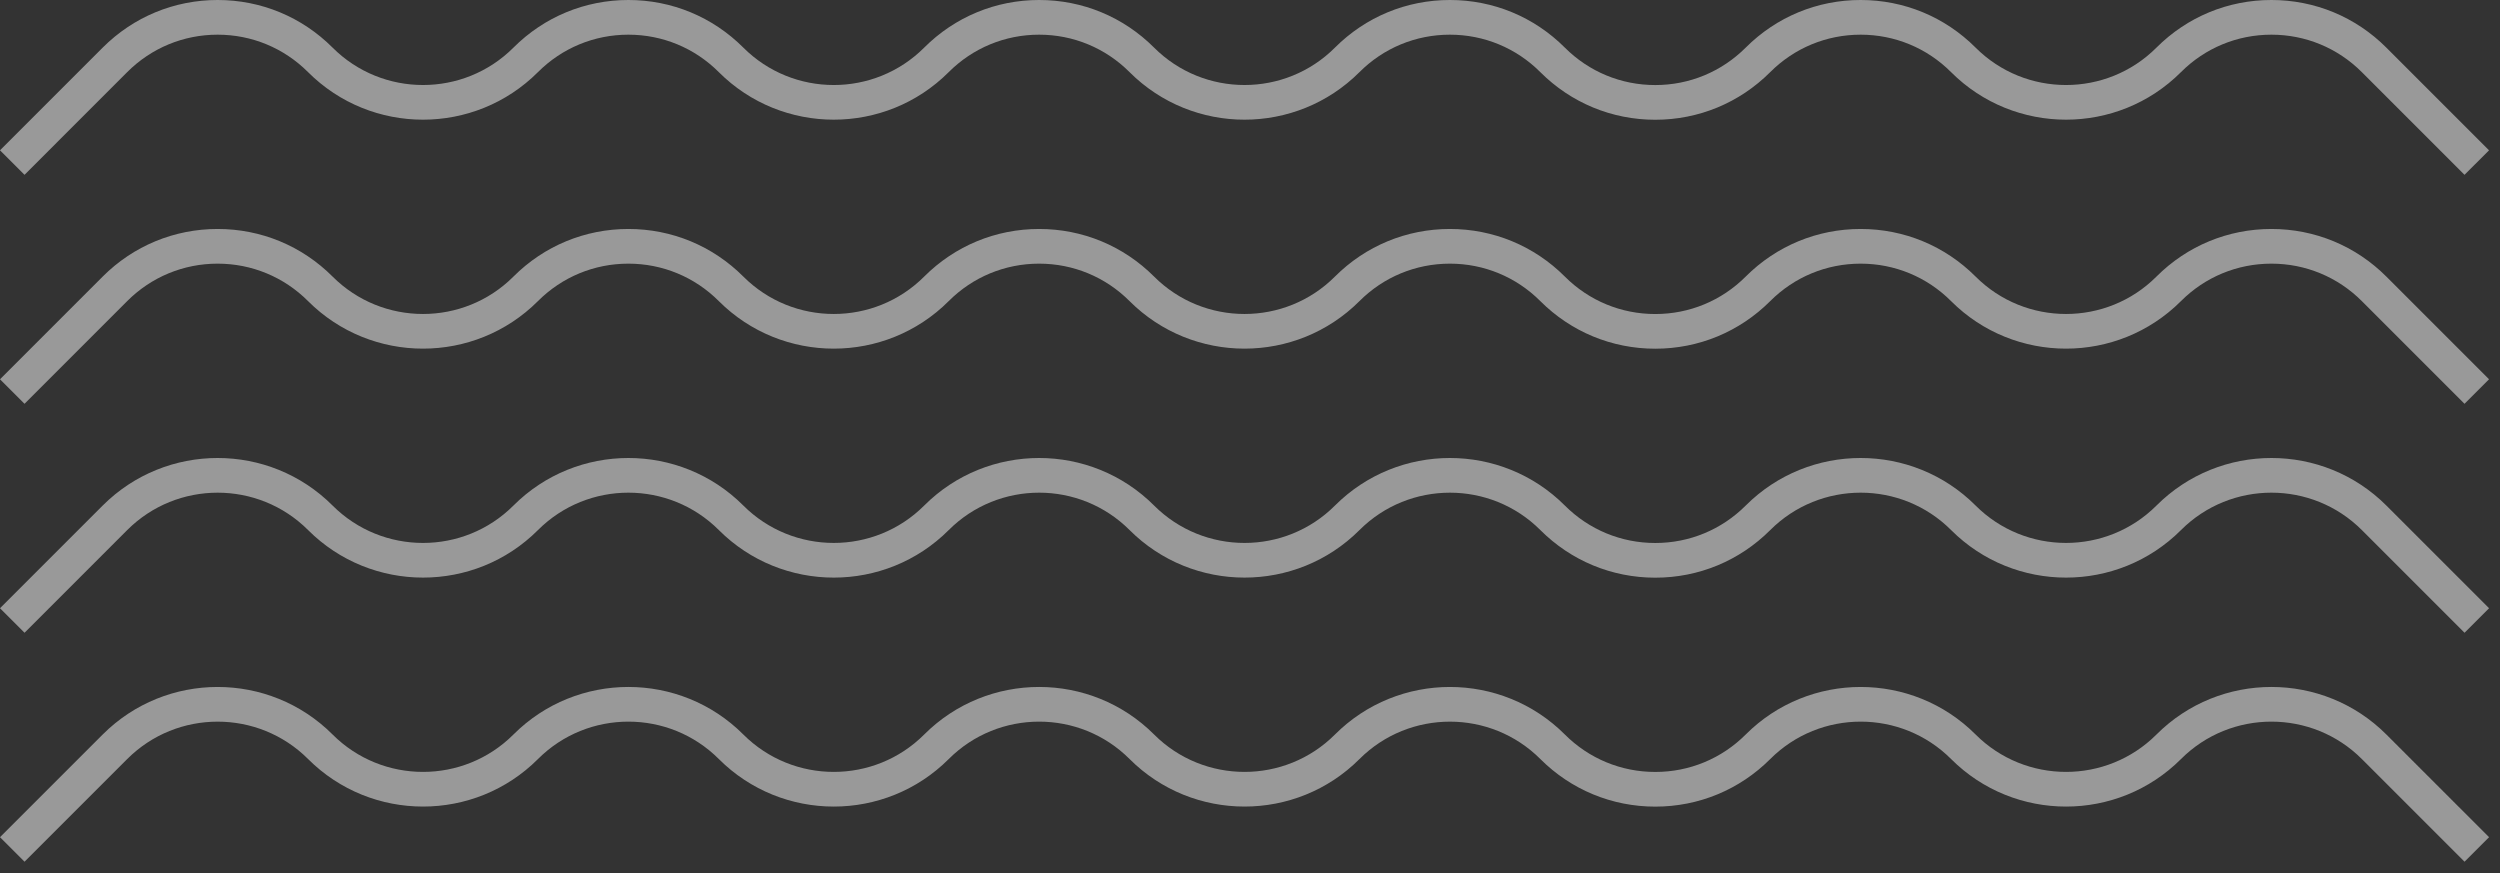 <svg xmlns="http://www.w3.org/2000/svg" width="209" height="73" viewBox="0 0 209 73" fill="none"><rect x="0" y="0" width="209" height="73" fill="#333333" stroke="none"/><g opacity="0.5"><path d="M2.05 14.615L0 12.566L8.585 3.981C11.151 1.413 14.565 0 18.195 0C21.824 0 25.238 1.413 27.804 3.981C31.973 8.149 38.755 8.15 42.924 3.981C45.491 1.413 48.904 0 52.534 0C56.163 0 59.577 1.413 62.143 3.981C66.311 8.149 73.094 8.151 77.262 3.981C79.83 1.413 83.242 0 86.872 0C90.502 0 93.915 1.413 96.482 3.981C100.65 8.149 107.433 8.15 111.601 3.981C114.168 1.413 117.581 0 121.211 0C124.841 0 128.254 1.413 130.821 3.981C132.84 5.999 135.525 7.111 138.381 7.111C141.237 7.111 143.921 5.999 145.941 3.981C148.508 1.413 151.92 0 155.55 0C159.18 0 162.593 1.413 165.16 3.981C169.328 8.149 176.111 8.151 180.279 3.981C182.846 1.413 186.259 0 189.889 0C193.519 0 196.932 1.413 199.498 3.981L208.083 12.566L206.033 14.615L197.449 6.03C195.429 4.011 192.744 2.899 189.889 2.899C187.033 2.899 184.348 4.011 182.329 6.03C177.03 11.33 168.407 11.329 163.109 6.03C161.09 4.011 158.405 2.899 155.55 2.899C152.694 2.899 150.009 4.011 147.99 6.03C145.423 8.597 142.01 10.011 138.38 10.011C134.75 10.011 131.337 8.597 128.77 6.03C126.751 4.011 124.066 2.899 121.21 2.899C118.355 2.899 115.67 4.011 113.651 6.03C108.351 11.33 99.729 11.33 94.431 6.03C92.412 4.011 89.727 2.899 86.871 2.899C84.016 2.899 81.331 4.011 79.311 6.03C74.013 11.33 65.391 11.329 60.092 6.03C58.073 4.011 55.388 2.899 52.532 2.899C49.676 2.899 46.992 4.011 44.972 6.03C39.673 11.33 31.051 11.33 25.753 6.03C23.734 4.011 21.049 2.899 18.193 2.899C15.337 2.899 12.652 4.011 10.633 6.03L2.05 14.615Z" fill="white"></path><path d="M2.05 33.757L0 31.707L8.585 23.122C11.151 20.555 14.565 19.142 18.195 19.142C21.824 19.142 25.238 20.555 27.804 23.122C31.973 27.291 38.755 27.292 42.924 23.122C45.491 20.555 48.904 19.142 52.534 19.142C56.163 19.142 59.577 20.555 62.143 23.122C66.311 27.291 73.094 27.292 77.262 23.122C79.83 20.555 83.242 19.142 86.872 19.142C90.502 19.142 93.915 20.555 96.482 23.122C100.65 27.291 107.433 27.292 111.601 23.122C114.168 20.555 117.581 19.142 121.211 19.142C124.841 19.142 128.254 20.555 130.821 23.122C132.84 25.141 135.525 26.253 138.381 26.253C141.237 26.253 143.921 25.141 145.941 23.122C148.508 20.555 151.92 19.142 155.55 19.142C159.18 19.142 162.593 20.555 165.16 23.122C169.328 27.291 176.111 27.292 180.279 23.122C182.846 20.555 186.259 19.142 189.889 19.142C193.519 19.142 196.932 20.555 199.498 23.122L208.083 31.707L206.033 33.757L197.449 25.172C195.429 23.153 192.744 22.041 189.889 22.041C187.033 22.041 184.348 23.153 182.329 25.172C177.03 30.471 168.407 30.471 163.109 25.172C161.09 23.153 158.405 22.041 155.55 22.041C152.694 22.041 150.009 23.153 147.99 25.172C145.423 27.739 142.01 29.152 138.38 29.152C134.75 29.152 131.337 27.739 128.77 25.172C126.751 23.153 124.066 22.041 121.21 22.041C118.355 22.041 115.67 23.153 113.651 25.172C108.351 30.471 99.729 30.471 94.431 25.172C92.412 23.153 89.727 22.041 86.871 22.041C84.016 22.041 81.331 23.153 79.311 25.172C74.013 30.471 65.391 30.471 60.092 25.172C58.073 23.153 55.388 22.041 52.532 22.041C49.676 22.041 46.992 23.153 44.972 25.172C39.673 30.471 31.051 30.471 25.753 25.172C23.734 23.153 21.049 22.041 18.193 22.041C15.337 22.041 12.652 23.153 10.633 25.172L2.05 33.757Z" fill="white"></path><path d="M2.05 52.898L0 50.848L8.585 42.264C13.883 36.964 22.506 36.964 27.804 42.264C31.973 46.432 38.755 46.433 42.924 42.264C48.223 36.964 56.846 36.964 62.143 42.264C66.312 46.431 73.095 46.431 77.263 42.264C82.562 36.964 91.184 36.964 96.483 42.264C100.652 46.432 107.434 46.433 111.603 42.264C116.902 36.964 125.524 36.964 130.822 42.264C132.842 44.282 135.526 45.394 138.382 45.394C141.238 45.394 143.923 44.282 145.942 42.264C151.241 36.964 159.864 36.964 165.161 42.264C169.331 46.431 176.113 46.431 180.281 42.264C185.58 36.964 194.202 36.964 199.501 42.264L208.086 50.848L206.036 52.898L197.451 44.313C193.283 40.146 186.5 40.145 182.332 44.313C177.033 49.613 168.411 49.613 163.112 44.313C158.945 40.146 152.162 40.145 147.993 44.313C145.426 46.88 142.013 48.294 138.383 48.294C134.753 48.294 131.34 46.88 128.773 44.313C124.605 40.146 117.823 40.146 113.653 44.313C108.354 49.613 99.732 49.612 94.434 44.313C90.266 40.146 83.484 40.145 79.314 44.313C74.015 49.613 65.393 49.613 60.095 44.313C55.927 40.146 49.144 40.145 44.975 44.313C39.677 49.613 31.054 49.612 25.756 44.313C21.587 40.146 14.805 40.146 10.636 44.313L2.05 52.898Z" fill="white"></path><path d="M2.05 72.039L0 69.99L8.585 61.405C13.883 56.106 22.506 56.106 27.804 61.405C31.973 65.573 38.755 65.574 42.924 61.405C48.223 56.105 56.846 56.105 62.143 61.405C66.312 65.573 73.095 65.573 77.263 61.405C82.562 56.105 91.184 56.106 96.483 61.405C100.652 65.573 107.434 65.574 111.603 61.405C116.902 56.106 125.524 56.106 130.822 61.405C132.842 63.423 135.526 64.535 138.382 64.535C141.238 64.535 143.923 63.423 145.942 61.405C151.241 56.106 159.864 56.106 165.161 61.405C169.331 65.573 176.113 65.573 180.281 61.405C185.58 56.105 194.202 56.106 199.501 61.405L208.086 69.99L206.036 72.039L197.451 63.455C193.283 59.287 186.5 59.286 182.332 63.455C177.033 68.754 168.411 68.754 163.112 63.455C158.945 59.287 152.162 59.286 147.993 63.455C145.426 66.021 142.013 67.434 138.383 67.434C134.753 67.434 131.34 66.021 128.773 63.455C124.605 59.288 117.823 59.288 113.653 63.455C108.354 68.754 99.732 68.753 94.434 63.455C90.266 59.287 83.484 59.286 79.314 63.455C74.015 68.754 65.393 68.754 60.095 63.455C55.927 59.287 49.144 59.286 44.975 63.455C39.677 68.754 31.054 68.753 25.756 63.455C21.587 59.288 14.805 59.288 10.636 63.455L2.05 72.039Z" fill="white"></path></g></svg>